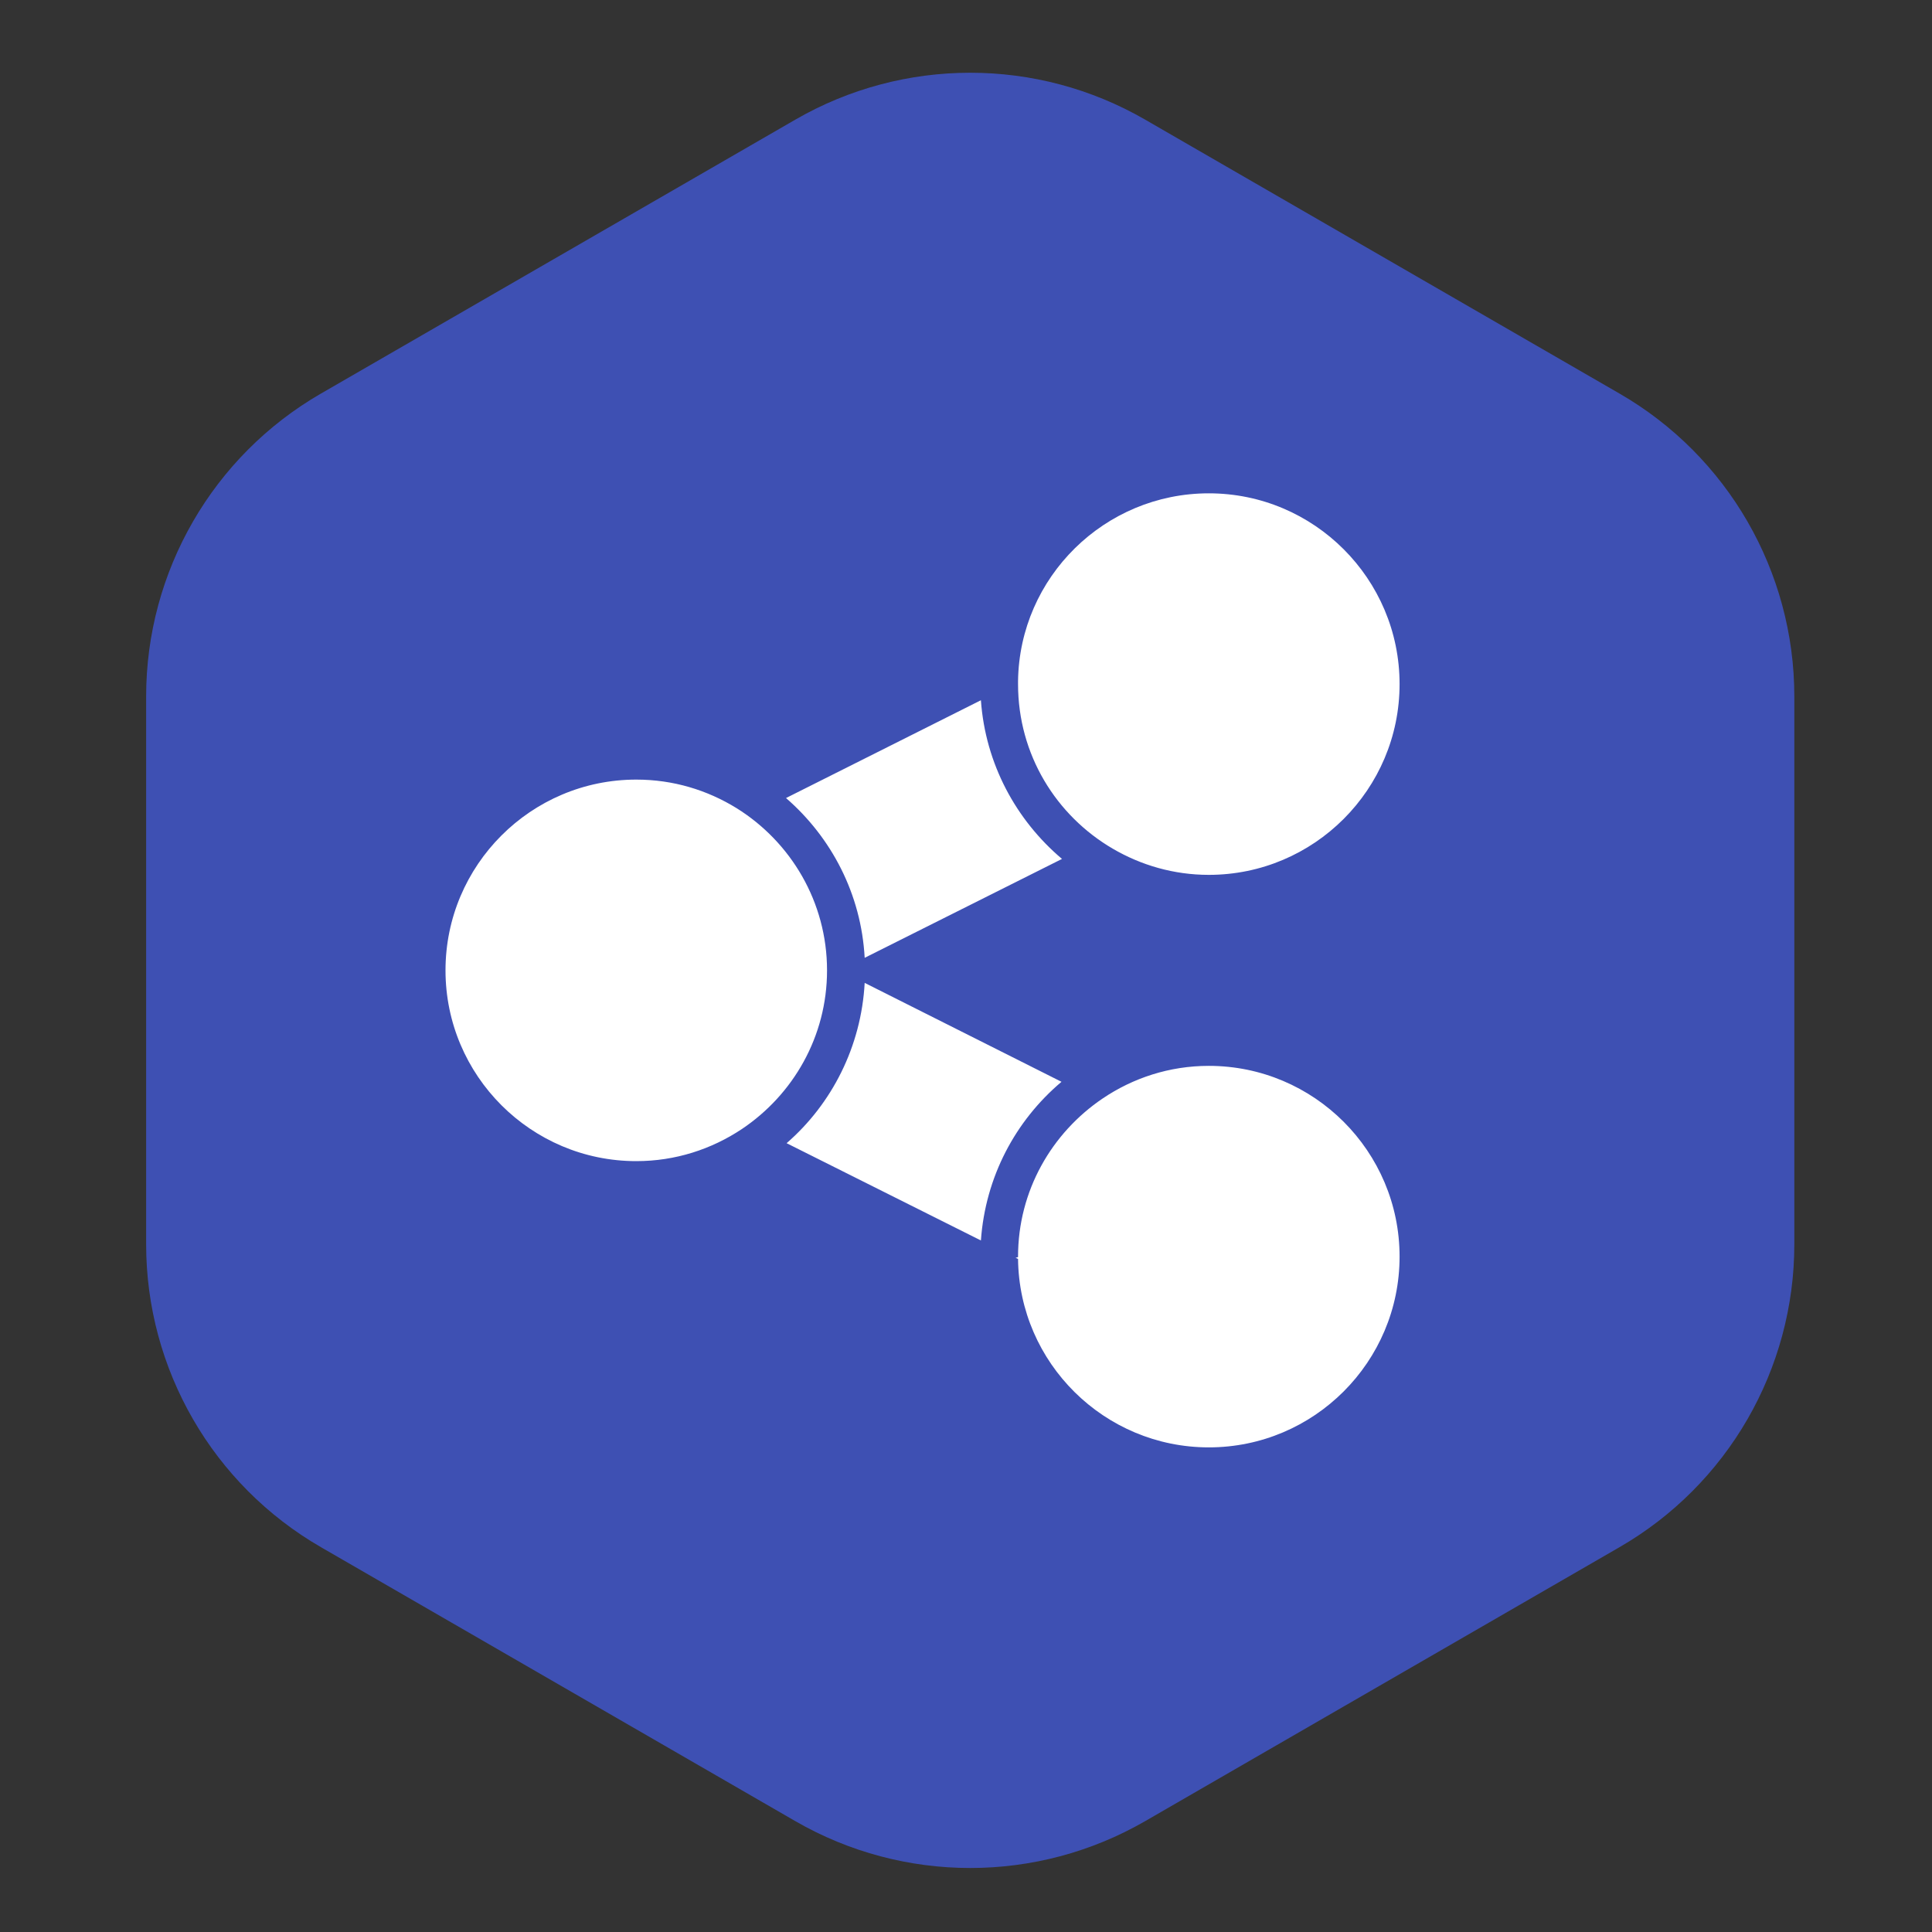 <?xml version="1.0" encoding="utf-8"?>
<!DOCTYPE svg PUBLIC "-//W3C//DTD SVG 1.1//EN" "http://www.w3.org/Graphics/SVG/1.1/DTD/svg11.dtd">
<svg version="1.1" id="Layer_1" xmlns="http://www.w3.org/2000/svg" xmlns:xlink="http://www.w3.org/1999/xlink" x="0px" y="0px"
	width="82px" height="82px" viewBox="0 0 81 81" enable-background="new 0 0 81 81" xml:space="preserve">
<rect x="0" y="0" width="81" height="81" fill="#333333" stroke="none"/>
<path fill-rule="evenodd" clip-rule="evenodd" fill="#3E50B3" d="M33.348,5.014c4.536-2.619,10.124-2.619,14.66,0L67.898,16.5
	c4.536,2.617,7.33,7.459,7.33,12.697v22.971c0,5.24-2.794,10.08-7.33,12.699L48.008,76.354c-4.536,2.617-10.124,2.617-14.66,0
	L13.457,64.867c-4.536-2.619-7.33-7.459-7.33-12.699V29.197c0-5.238,2.794-10.08,7.33-12.697L33.348,5.014L33.348,5.014
	L33.348,5.014z"/>
<path fill="#FFFFFF" d="M50.68,20.683c-4.372,0-7.939,3.52-7.998,7.871c0,0.041,0,0.086,0,0.127c0,2.955,1.595,5.514,3.973,6.902
	c1.184,0.691,2.555,1.096,4.025,1.096c4.412,0,7.998-3.586,7.998-7.998S55.092,20.683,50.68,20.683z M41.125,29.358l-8.171,4.1
	c1.903,1.652,3.153,4.025,3.298,6.699l8.273-4.146C42.6,34.384,41.314,32.026,41.125,29.358z M26.676,32.685
	c-4.412,0-7.998,3.586-7.998,7.998s3.586,7.998,7.998,7.998c1.641,0,3.154-0.498,4.428-1.346c2.146-1.439,3.57-3.873,3.57-6.652
	c0-2.869-1.521-5.387-3.793-6.801C29.652,33.124,28.225,32.685,26.676,32.685z M36.252,41.208c-0.145,2.67-1.377,5.074-3.273,6.721
	l8.146,4.078c0.189-2.668,1.447-5.021,3.379-6.652L36.252,41.208z M50.68,44.687c-1.652,0-3.178,0.508-4.45,1.367
	c-2.136,1.445-3.548,3.867-3.548,6.631c0,0.008,0,0.008,0,0.021c-0.039,0.004-0.072,0.027-0.105,0.029l0.105,0.045
	c0.047,4.365,3.619,7.902,7.998,7.902c4.412,0,7.998-3.586,7.998-7.998S55.092,44.687,50.68,44.687z"/>
</svg>
